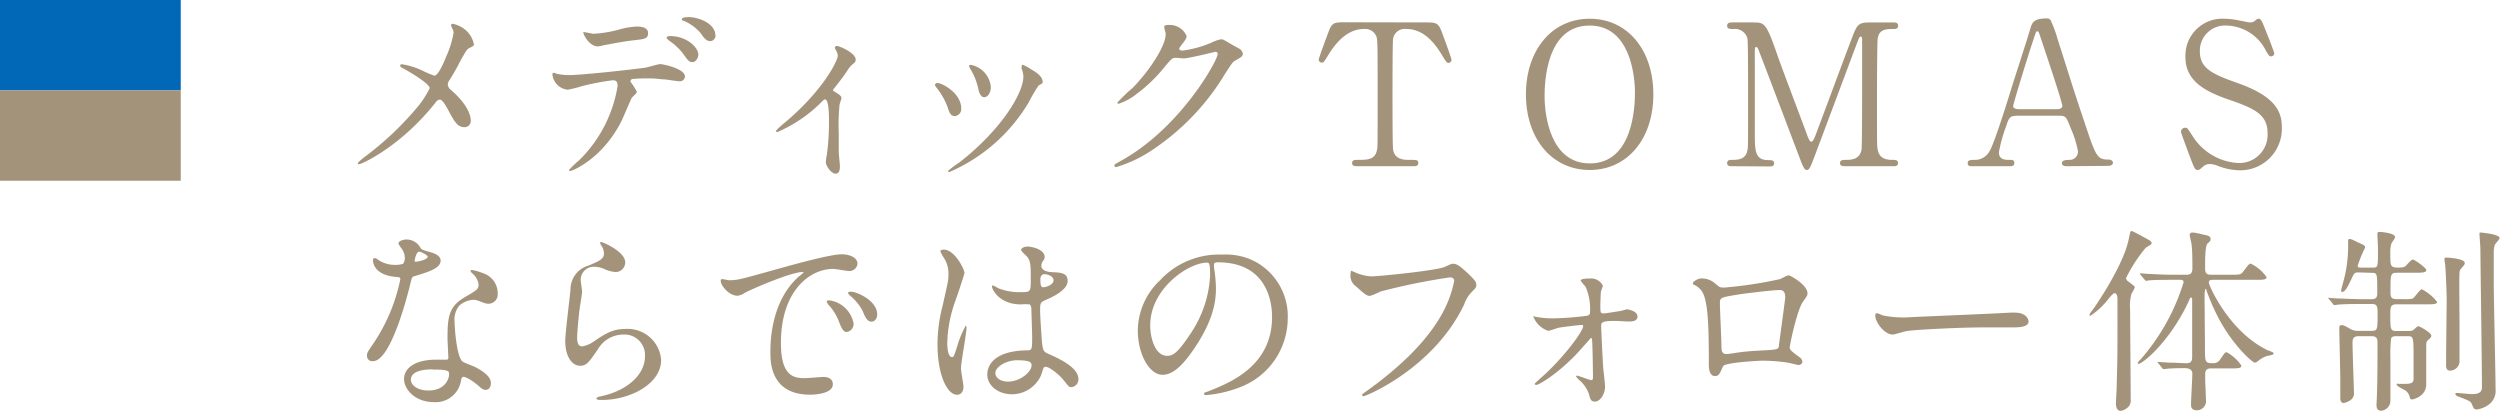 <svg xmlns="http://www.w3.org/2000/svg" width="304.29" height="50" viewBox="0 0 304.29 50"><defs><style>.cls-1{fill:#0068b7;}.cls-2{fill:#a4937b;}</style></defs><title>sub_ttl_03_sp</title><g id="レイヤー_2" data-name="レイヤー 2"><g id="teisei"><rect class="cls-1" width="22" height="11"/><rect class="cls-2" y="11" width="22" height="11"/><path class="cls-2" d="M51.36,9.46a14,14,0,0,0,1.5.64c.5,0,1.19-1.68,1.47-2.37a11.8,11.8,0,0,0,.88-2.88A1.06,1.06,0,0,0,55,4.29C55,4.15,54.9,4.08,54.9,4a.2.2,0,0,1,.19-.22,3.58,3.58,0,0,1,1.59.77,3.09,3.09,0,0,1,1,1.73c0,.19-.07.21-.59.48-.26.14-.33.26-1,1.44-.4.79-.85,1.61-1.35,2.4a1.1,1.1,0,0,0-.24.6,1,1,0,0,0,.4.65C57,13.68,57.3,15,57.3,15.58a.75.75,0,0,1-.76.79c-.85,0-1.21-.63-2-2.11-.24-.44-.69-1.25-1-1.25a.67.67,0,0,0-.5.33c-4.35,5.5-9.1,7.54-9.32,7.54-.07,0-.16,0-.16-.12s.45-.46.73-.7a37.83,37.83,0,0,0,6.3-5.88,11.32,11.32,0,0,0,1.71-2.56c0-.51-2.18-1.83-3.09-2.33-.45-.24-.5-.27-.5-.39s.05-.19.22-.19A9.14,9.14,0,0,1,51.36,9.46Z" transform="translate(0 -0.89)"/><path class="cls-2" d="M77.52,12.07c0,.17-.57.63-.64.75s-1,2.3-1.19,2.71c-2.28,4.63-6,6.17-6.29,6.17-.1,0-.15-.05-.15-.12a13.72,13.72,0,0,1,1.26-1.2,16.32,16.32,0,0,0,4.66-9c0-.29,0-.72-.57-.72a29.16,29.16,0,0,0-3.78.72,15.28,15.28,0,0,1-1.71.43,2.08,2.08,0,0,1-1.87-1.82c0-.15,0-.24.16-.24a1.69,1.69,0,0,1,.36.12,7.31,7.31,0,0,0,1.49.16c1.53,0,7.68-.67,9.34-.91.29-.05,1.52-.43,1.78-.43s3,.53,3,1.51a.61.61,0,0,1-.69.58c-.26,0-1.43-.19-1.67-.22-.49,0-1.16-.12-1.68-.12a20.74,20.74,0,0,0-2.4.07c-.17.1-.22.24-.17.36A7.66,7.66,0,0,1,77.52,12.07ZM72.25,5a14.69,14.69,0,0,0,3.37-.59,9.25,9.25,0,0,1,1.9-.29c.5,0,1.36.09,1.36.79s-.41.74-1.81.89c-1.21.14-2.8.45-3.16.52-.12,0-1,.22-1.12.22-1.16,0-1.9-1.68-1.78-1.73S72.06,5,72.25,5ZM85,7.54c0,.35-.28.91-.71.91s-.55-.2-1.21-1.11a7.24,7.24,0,0,0-1.62-1.49c-.09-.07-.33-.28-.33-.38s.21-.19.4-.19C83.65,5.28,85,6.7,85,7.54Zm2.09-2.36a.68.68,0,0,1-.62.72c-.49,0-.8-.4-1.21-1a5.53,5.53,0,0,0-2-1.46C83,3.38,83,3.29,83,3.21c0-.24.72-.24.88-.24C85.12,3,87.07,3.79,87.07,5.18Z" transform="translate(0 -0.89)"/><path class="cls-2" d="M101.52,12c.4.27.9.51.9.82,0,.12-.21.67-.23.81a23.94,23.94,0,0,0-.1,3.46c0,.62,0,1.39,0,2.3,0,.24.14,1.47.14,1.73s0,.91-.52.91-1.19-.93-1.19-1.41a5.09,5.09,0,0,1,.12-.87,29.66,29.66,0,0,0,.26-4.12c0-.6,0-2.64-.48-2.64-.07,0-.11,0-.49.38a17,17,0,0,1-5.33,3.6.13.13,0,0,1-.14-.14c0-.12.71-.72.95-.92,4.73-3.93,6.56-7.63,6.56-8.23a1.31,1.31,0,0,0-.17-.58,2.69,2.69,0,0,1-.19-.38.26.26,0,0,1,.26-.24c.27,0,2.28.84,2.28,1.66a.55.55,0,0,1-.19.43,2.7,2.7,0,0,0-.73.77c-.52.79-.67,1-1.85,2.49A.22.22,0,0,0,101.52,12Z" transform="translate(0 -0.89)"/><path class="cls-2" d="M117,14.11a.86.86,0,0,1-.8.91c-.53,0-.69-.55-.86-1.08a8.49,8.49,0,0,0-1.38-2.42c-.12-.17-.16-.24-.16-.31s.14-.22.31-.22C114.64,11,117,12.19,117,14.11Zm7.35-4.94a1.88,1.88,0,0,1,0-.22.16.16,0,0,1,.16-.17,5.4,5.4,0,0,1,1.07.6c.38.2,1.33.77,1.33,1.47,0,.19-.09.21-.5.45a20,20,0,0,0-1.21,2.07,20.85,20.85,0,0,1-9.67,8.47.15.15,0,0,1-.14-.14,10.6,10.6,0,0,1,1.33-1c5.06-3.91,7.84-8.43,7.84-10.49A2.61,2.61,0,0,0,124.31,9.17ZM120.6,11.5c0,.69-.38,1.22-.81,1.22s-.64-.6-.71-1a7.76,7.76,0,0,0-.88-2.28,2.59,2.59,0,0,1-.26-.53c0-.07.12-.14.24-.12A3,3,0,0,1,120.6,11.5Z" transform="translate(0 -0.89)"/><path class="cls-2" d="M141.7,4.17c0-.24.33-.24.52-.24a2.22,2.22,0,0,1,2.21,1.35c0,.29-.24.6-.71,1.2-.12.17-.19.26-.19.38s.28.19.38.19a13.19,13.19,0,0,0,3.61-1,4.24,4.24,0,0,1,1.12-.38c.21,0,.33.07,1.3.65l.88.48a.88.88,0,0,1,.45.6c0,.34-.16.43-1,.91-.26.17-.35.31-1.19,1.61a29.06,29.06,0,0,1-8.5,9,16.22,16.22,0,0,1-4.73,2.31.21.21,0,0,1-.21-.22c0-.09.07-.14.8-.55,7.25-4,11.77-12.22,11.77-13a.26.26,0,0,0-.27-.27S144.67,8,144.1,8c-.15,0-.79-.07-.93-.07-.45,0-.5,0-1.5,1.2a17.85,17.85,0,0,1-3.23,3.12,7.12,7.12,0,0,1-2.28,1.27c-.12,0-.16-.07-.16-.14a19.44,19.44,0,0,1,1.87-1.8c1.93-1.95,4.18-5.26,4-6.7C141.84,4.8,141.7,4.27,141.7,4.17Z" transform="translate(0 -0.89)"/><path class="cls-2" d="M173.46,3.62c1.29,0,1.57,0,2,1.08.19.53,1.21,3.24,1.21,3.48a.36.36,0,0,1-.38.36c-.19,0-.26-.09-.81-1-1.26-2.09-2.66-3.12-4.28-3.12a1.44,1.44,0,0,0-1.64,1.2c-.07.43-.07,5.85-.07,6.86,0,.67,0,6.22.07,6.62.22,1.23,1.33,1.25,2,1.25.88,0,1.07,0,1.07.39s-.34.38-.72.38h-6.65c-.33,0-.69,0-.69-.38s.38-.39.52-.39c1.41,0,2.29,0,2.52-1.25.07-.38.07-.4.07-6.79,0-5.93,0-6.58-.16-7A1.48,1.48,0,0,0,166,4.42c-1.9,0-3.3,1.51-4.28,3.09-.57.94-.62,1-.83,1a.38.38,0,0,1-.38-.36c0-.19,1.07-3.07,1.26-3.55.38-1,.76-1,2-1Z" transform="translate(0 -0.89)"/><path class="cls-2" d="M193.49,21.58c-4.58,0-7.76-3.8-7.76-9.2s3.16-9.21,7.76-9.21,7.75,3.79,7.75,9.21S198.08,21.58,193.49,21.58ZM199,12.17C199,10,198.37,4,193.49,4,188.17,4,188,11,188,12.6c0,2.3.69,8.18,5.51,8.18C198.79,20.78,199,13.8,199,12.17Z" transform="translate(0 -0.89)"/><path class="cls-2" d="M210.84,21.12c-.29,0-.62,0-.62-.38s.36-.39.48-.39c.78,0,1.83,0,2-1.25.07-.38.07-.4.07-6.79,0-1.13,0-6.26-.07-6.67A1.55,1.55,0,0,0,211,4.42c-.45,0-.78,0-.78-.39s.35-.41.64-.41h2.45c1.49,0,1.66,0,3.09,4.16.54,1.55,3.15,8.4,3.65,9.79.08.17.22.57.41.57s.38-.43.5-.74c1.23-3.24,3.13-8.43,4.37-11.67.69-1.82.78-2.11,2.3-2.11h2.81c.23,0,.59,0,.59.41s-.4.39-.48.39c-.94,0-1.8,0-2,1.12-.07.48-.09,5.57-.09,6.72,0,6.44,0,6.48.09,6.84.17,1,.9,1.25,1.76,1.25.38,0,.71,0,.71.39s-.36.38-.62.38h-5.75c-.33,0-.69,0-.69-.38s.38-.39.53-.39c.83,0,1.85,0,2.09-1.25.07-.4.07-6.33.07-7.29s0-5.21,0-6.08c0-.11,0-.38-.16-.38s-.19.07-.46.79c-.54,1.42-5.18,13.85-5.48,14.6-.24.55-.36.84-.62.84s-.41-.24-.81-1.28c-.81-2.13-5-13.2-5.15-13.51,0,0-.1-.19-.2-.19s-.18.12-.18.41V17c0,2.28,0,3.38,1.68,3.38.31,0,.67,0,.67.39s-.36.38-.62.38Z" transform="translate(0 -0.89)"/><path class="cls-2" d="M251.54,21.12c-.26,0-.57-.07-.57-.38s.38-.39.95-.39a1,1,0,0,0,1-1.05,12.55,12.55,0,0,0-.88-2.81c-.52-1.35-.59-1.51-1.37-1.51h-5.16c-.88,0-1,.24-1.35,1.32a18.31,18.31,0,0,0-.86,3.12c0,.93.76.93,1.33.93.29,0,.55,0,.55.39s-.36.38-.55.38H240c-.19,0-.5,0-.5-.36s.26-.41.81-.41a2,2,0,0,0,1.81-1c.54-.74,2.3-6.38,2.82-8.09.31-1,1.83-5.66,2.14-6.74.24-.84.38-1.39,2.07-1.39a.53.53,0,0,1,.52.38,15.74,15.74,0,0,1,.78,2.16c1.67,5.21,1.81,5.79,3.31,10.23,1.35,4.08,1.52,4.41,2.87,4.41.31,0,.55.15.55.41s-.38.36-.55.36Zm-1.12-6.94c.26,0,.6-.12.6-.38,0-.5-2.26-7.18-2.69-8.47-.14-.41-.19-.63-.35-.63s-.17.07-.43.87c-.67,1.94-2.52,8-2.52,8.25s.36.36.67.36Z" transform="translate(0 -0.89)"/><path class="cls-2" d="M266.65,20.23c-.16-.43-1.19-3.14-1.19-3.29a.5.5,0,0,1,.53-.5c.26,0,.3.12.88,1a7,7,0,0,0,5.58,3.29A3.44,3.44,0,0,0,276,17.11c0-2.18-1.42-2.95-4.44-4C268.22,12,266,10.68,266,7.82a4.5,4.5,0,0,1,4.75-4.65,9.28,9.28,0,0,1,1.69.19c.26.05,1.26.26,1.43.26a.94.94,0,0,0,.52-.14c.33-.27.38-.31.55-.31s.35.21.59.84c.17.38,1.28,3.21,1.28,3.36a.37.37,0,0,1-.4.38c-.19,0-.24-.07-.62-.7A5.5,5.5,0,0,0,271,4a3.06,3.06,0,0,0-3.24,3.17c0,2,1.43,2.71,4.54,3.81,4.8,1.68,5.44,3.6,5.44,5.45a5.07,5.07,0,0,1-5.15,5.19A7.62,7.62,0,0,1,270,21.1a3,3,0,0,0-.95-.24,1.19,1.19,0,0,0-.9.31c-.41.36-.45.41-.69.41S267.1,21.43,266.65,20.23Z" transform="translate(0 -0.89)"/><path class="cls-2" d="M49.27,32.22a2,2,0,0,0-.33-1,4.68,4.68,0,0,1-.45-.68c0-.28.5-.5,1-.5a1.93,1.93,0,0,1,1.71,1.06c.12.16.36.26,1.07.45.45.12,1.36.39,1.36,1.06,0,.91-1.33,1.34-3.26,1.92-.21.07-.24.14-.45,1-.29,1.2-2.33,9.32-4.52,9.32a.64.64,0,0,1-.73-.68c0-.33.07-.45.78-1.48a21.62,21.62,0,0,0,3.28-7.83c0-.21-.17-.24-.52-.26-2.81-.24-2.81-1.92-2.81-2s0-.29.17-.29.17,0,.64.32a3.62,3.62,0,0,0,1.83.5A3,3,0,0,0,49.06,33,1.2,1.2,0,0,0,49.27,32.22Zm6.84,15a3.11,3.11,0,0,1-3.35,2.61c-2.25,0-3.58-1.58-3.58-2.78,0-1.56,1.68-2.38,3.82-2.38l1.24,0c.21,0,.33,0,.33-.26s-.1-2-.1-2.31c0-2.64.15-3.91,2.14-5.06,1.48-.87,1.64-.94,1.64-1.56a2.16,2.16,0,0,0-.66-1.23c-.22-.19-.31-.28-.31-.38s.07-.12.17-.12a7.88,7.88,0,0,1,1.4.41,2.57,2.57,0,0,1,1.73,2.45,1.14,1.14,0,0,1-1.12,1.25,1.56,1.56,0,0,1-.54-.1c-.91-.34-1-.38-1.29-.38a2.83,2.83,0,0,0-1.73.71,2.73,2.73,0,0,0-.57,2c0,.6.24,4.32,1,4.82.21.17,1.33.55,1.54.67.5.27,1.88,1,1.88,1.92,0,.41-.17.84-.64.84-.24,0-.38-.07-.74-.38-.64-.58-1.73-1.32-2.06-1.18C56.16,46.91,56.16,47,56.11,47.25Zm-3.42-1.37c-.54,0-2.68,0-2.68,1.27,0,.58.71,1.3,2.14,1.3,2.3,0,2.63-1.83,2.49-2.21S53.24,45.88,52.69,45.88Zm-.64-13.73c0-.17-.83-.6-1-.6-.41,0-.57,1-.57,1.06a.29.29,0,0,0,0,.14C50.63,32.82,52.05,32.51,52.05,32.15Z" transform="translate(0 -0.89)"/><path class="cls-2" d="M76.1,32.82A1.17,1.17,0,0,1,74.88,34a4.25,4.25,0,0,1-1.4-.4,3.09,3.09,0,0,0-1.11-.24,1.59,1.59,0,0,0-1.69,1.58c0,.22.17,1.25.17,1.47s-.24,1.63-.29,2c-.12.89-.31,2.93-.31,3.53,0,.36,0,1.11.62,1.11a3.57,3.57,0,0,0,1.38-.58c1.45-1,2.35-1.54,3.87-1.54a4.08,4.08,0,0,1,4.35,3.77c0,2.93-3.78,4.87-7.22,4.87-.31,0-.65,0-.65-.19s.53-.24.69-.29c3-.67,5.21-2.56,5.21-4.82a2.49,2.49,0,0,0-2.64-2.66,3.6,3.6,0,0,0-3.09,1.8c-1.09,1.56-1.35,2-2.16,2-1,0-1.81-1.15-1.81-3,0-1,.57-5.42.64-6.31a3,3,0,0,1,2.17-2.88c1.33-.55,1.9-.79,1.9-1.49a1.78,1.78,0,0,0-.41-1.08c0-.09-.12-.24,0-.31S76.1,31.48,76.1,32.82Z" transform="translate(0 -0.89)"/><path class="cls-2" d="M88.71,35c1,0,1.36-.1,4.61-1,2.12-.59,7.56-2.16,9.13-2.16.85,0,1.92.34,1.92,1.16a1,1,0,0,1-1,.88c-.31,0-1.67-.26-1.93-.26-3,0-6.39,2.81-6.39,9,0,4,1.5,4.3,2.9,4.3.36,0,2-.15,2.26-.15.73,0,1.16.32,1.16.89,0,1.27-2.61,1.27-2.76,1.27-4.84,0-4.84-4-4.84-5.13s0-6.15,3.44-9.24a4.15,4.15,0,0,0,.6-.51c0-.05-.1-.05-.14-.05-1.38,0-6.3,2.12-7.08,2.57a1.82,1.82,0,0,1-.81.32c-1.19,0-2.33-1.61-2-2C87.88,34.79,88.57,35,88.71,35Zm15.19,5.3a1,1,0,0,1-.84,1c-.42,0-.64-.46-1-1.4A6.17,6.17,0,0,0,100.85,38a1.2,1.2,0,0,1-.23-.43c0-.12.26-.14.47-.1A3.46,3.46,0,0,1,103.9,40.31Zm2.87-1.15c0,.62-.38.89-.69.89-.57,0-.83-.7-1.07-1.27a5.94,5.94,0,0,0-1.57-1.92c-.11-.1-.21-.2-.21-.32s.26-.14.33-.14a2.2,2.2,0,0,1,.6.12C105.56,37,106.77,38,106.77,39.16Z" transform="translate(0 -0.89)"/><path class="cls-2" d="M117.27,47.94c0,.53-.23,1-.78,1-1.19,0-2.38-2.4-2.38-6.12a18.52,18.52,0,0,1,.62-4.71c.67-3,.71-3.07.71-3.81a3.42,3.42,0,0,0-.54-2,4.57,4.57,0,0,1-.45-.84c0-.14.28-.19.42-.19,1.33,0,2.52,2.4,2.52,2.83,0,.2-1,3.15-1.23,3.75a16,16,0,0,0-.86,4.82c0,.15,0,1.68.57,1.68.22,0,.24-.09.67-1.41a11.71,11.71,0,0,1,1-2.4c.1,0,.1.17.1.21,0,.77-.67,4.23-.67,4.92C116.94,46,117.27,47.61,117.27,47.94Zm9.43-1.34a3.89,3.89,0,0,1-3.53,2.28c-1.6,0-3-1-3-2.4,0-.34,0-2.88,4.87-2.95.59,0,.59-.17.59-1.66,0-.14-.07-2.69-.1-3.36a.77.77,0,0,0-.19-.57,7.39,7.39,0,0,0-1.09,0c-2.68,0-3.51-1.9-3.51-2.14,0-.07,0-.17.11-.17a4.05,4.05,0,0,1,.65.34,7,7,0,0,0,2.66.48c1.3,0,1.3,0,1.3-1.59s0-2.18-.45-2.73c-.09-.12-.73-.65-.73-.82s.31-.41.8-.41,2.07.34,2.07,1.25c0,.17,0,.22-.26.6a1.06,1.06,0,0,0-.14.51c0,.72,1.23.76,1.37.76,1,.05,1.83.08,1.83,1.08s-1.59,1.83-2.47,2.21-.88.41-.88,1.44c0,.53.17,3.24.24,3.89.1.89.17,1.06.76,1.32,1.17.51,3.66,1.63,3.66,3.05a.94.94,0,0,1-.85,1c-.29,0-.36-.1-.93-.82s-1.93-1.84-2.35-1.63C127,45.54,126.78,46.43,126.7,46.6Zm-5.55-.31c0,.65.73,1.05,1.56,1.05,1.41,0,2.85-1.15,2.85-2,0-.41-.33-.6-1.85-.6C122.36,44.78,121.15,45.59,121.15,46.29Zm5.48-11.36c0,.92.19.92.36.92.33,0,1.24-.29,1.24-.84s-.79-.75-1.12-.75a.56.56,0,0,0-.29.1A.73.73,0,0,0,126.63,34.93Z" transform="translate(0 -0.89)"/><path class="cls-2" d="M147.76,33.13c0,.08,0,.17,0,.27A17.76,17.76,0,0,1,148,36c0,1.61-.35,3.84-2.44,7-1.9,2.93-3.12,3.51-4.07,3.51-1.57,0-3-2.47-3-5.4A8.48,8.48,0,0,1,141.2,35a9.78,9.78,0,0,1,7.58-3.12,7.74,7.74,0,0,1,3.82.76,7.55,7.55,0,0,1,4.14,7,9,9,0,0,1-6,8.45,14.55,14.55,0,0,1-3.94.89c-.1,0-.24,0-.24-.17s.05-.1.64-.34c2.47-1,7.63-3,7.63-9,0-.94-.1-6.65-6.58-6.65C147.78,32.8,147.76,33,147.76,33.13ZM140,40.5c0,1.56.61,3.7,2.06,3.7.69,0,1.26-.29,2.9-2.78a13.84,13.84,0,0,0,2.33-7c0-1.44-.1-1.56-.4-1.56C144.67,32.87,140,36,140,40.5Z" transform="translate(0 -0.89)"/><path class="cls-2" d="M164.84,34a5.86,5.86,0,0,0,2,.53c1,0,7.94-.7,9-1.15.74-.34.83-.39,1-.39.52,0,.9.34,1.64,1,1.07,1,1.21,1.23,1.21,1.57s-.12.43-.55.86a4,4,0,0,0-.92,1.51c-3.73,7.83-12,11.19-12.26,11.19a.16.16,0,0,1-.17-.15c0-.09.07-.14.31-.31,4.13-2.93,7.48-6.1,9.38-9.5A13.6,13.6,0,0,0,177,35.08c0-.41-.41-.43-.52-.43A77,77,0,0,0,168,36.38a7.18,7.18,0,0,1-1.23.52c-.31,0-.48,0-1.71-1.15a1.53,1.53,0,0,1-.69-1.34,2.38,2.38,0,0,1,.07-.56A1.67,1.67,0,0,1,164.84,34Z" transform="translate(0 -0.89)"/><path class="cls-2" d="M186.77,39.42a11.06,11.06,0,0,0,2.19.22,36,36,0,0,0,4-.29c.45-.05.57-.14.57-.48A6.81,6.81,0,0,0,193,35.8a7,7,0,0,1-.61-.75c0-.26.85-.26,1.11-.26a1.58,1.58,0,0,1,1.59.87c0,.12-.21.62-.23.72s-.07,1.32-.07,1.58c0,1,0,1.08.4,1.08.24,0,1.62-.24,2-.29.14,0,.71-.21.83-.21s1.29.19,1.29.88-1,.6-1.19.6-1.31-.07-1.55-.07c-1.66,0-1.68.22-1.68.63s.21,4.77.26,5.23.21,1.8.21,2.11c0,1-.64,1.85-1.21,1.85s-.59-.36-.78-1a4.14,4.14,0,0,0-1.07-1.56,2.79,2.79,0,0,1-.46-.48c0-.07.05-.12.15-.12s1.52.55,1.71.55.19-.21.19-.43c0-.38-.05-4.22-.12-4.58a.13.13,0,0,0-.14-.12s-1.38,1.56-1.64,1.84c-2.35,2.5-4.66,3.87-5,3.87-.14,0-.19-.07-.19-.12s.1-.15.79-.77c2.61-2.28,5.1-5.62,5.1-6.26,0-.12,0-.15-.16-.15-.29,0-2.52.27-2.9.36a11.92,11.92,0,0,1-1.17.36,2.9,2.9,0,0,1-1.85-1.8Z" transform="translate(0 -0.89)"/><path class="cls-2" d="M216.66,34.86c.81-.4.88-.45,1.07-.45S220,35.56,220,36.59c0,.29-.1.38-.53,1-.71.91-1.63,5.28-1.63,5.57s.12.43,1.25,1.25a.71.71,0,0,1,.29.5c0,.29-.31.41-.45.41s-1.24-.29-1.45-.31a22,22,0,0,0-2.95-.22c-.4,0-4.58.22-4.8.67-.45,1-.52,1.2-1,1.2-.74,0-.74-1.15-.74-1.44,0-4.2-.05-7.75-.85-8.88a2.25,2.25,0,0,0-1-.81.19.19,0,0,1-.1-.15c0-.24.67-.6,1-.6a2.43,2.43,0,0,1,1.64.55c.62.53.64.56,1.21.56A50.22,50.22,0,0,0,216.66,34.86Zm-5.08,1.88c-2.24.35-2.24.4-2.24,1.1s.19,4.49.19,5.33.43.81.67.81,1-.14,1.54-.21c.34-.05,1.07-.12,1.76-.17,2.64-.14,2.92-.14,3-.5,0-.08.79-5.77.79-6s0-.91-.64-.91C215.57,36.21,212.12,36.64,211.58,36.74Z" transform="translate(0 -0.89)"/><path class="cls-2" d="M244.72,38.94l.52,0c1.45,0,1.67.89,1.67,1.06,0,.67-1,.74-2,.74l-3.4,0c-3.28,0-8.72.31-9.29.43-.29,0-1.57.44-1.85.44-1,0-2.12-1.49-2.12-2.31,0-.14.07-.29.19-.29s.69.27.81.29a12.71,12.71,0,0,0,2.9.22C233,39.45,241.25,39.14,244.72,38.94Z" transform="translate(0 -0.89)"/><path class="cls-2" d="M256.7,37.19a9.61,9.61,0,0,1-2.26,2.14c-.07,0-.12-.08-.12-.15a3.38,3.38,0,0,1,.41-.6c.66-.91,3.7-5.47,4.34-8.45.24-1.1.24-1.12.38-1.12s1.36.69,1.43.72c.66.36,1,.5,1,.72s-.07.19-.71.6a18.19,18.19,0,0,0-2.4,3.69.59.59,0,0,0,.31.43c.69.53.76.58.76.72a6.83,6.83,0,0,1-.4.75,5.12,5.12,0,0,0-.17,1.9c0,1.56.07,9.21.07,10.94a1.15,1.15,0,0,1-.21.84,1.64,1.64,0,0,1-1,.58c-.59,0-.59-.77-.59-.92s.09-1.63.09-1.94c.12-4.06.1-4.73.1-10.8,0-.53-.22-.67-.34-.67S257.05,36.76,256.7,37.19Zm6,7.92c-.09-.12-.09-.12-.09-.17s0,0,.07,0,1.21.09,1.4.09c1,0,1.33.07,2,.07.43,0,.74-.07.74-.76,0-1.08,0-5.81,0-6.8,0-.26,0-.43-.12-.43s-.11,0-.4.67c-2.35,4.88-5.56,7.4-6,7.4a.11.11,0,0,1-.1-.12c0-.08.24-.32.36-.44a25.64,25.64,0,0,0,5.22-9.38c0-.29-.26-.29-.4-.29h-1.19c-.54,0-2,0-2.64.07l-.33.05c-.09,0-.12-.05-.21-.17l-.45-.53c-.1-.12-.1-.14-.1-.16s0-.05.07-.05.91.07,1.07.07c.86.05,1.93.1,2.78.1h1.78c.41,0,.69-.15.69-.77s0-2.09-.09-2.81c0-.22-.24-1.08-.24-1.27s.14-.29.36-.29,1.07.19,1.23.24c.62.12.95.19.95.53,0,.19,0,.26-.35.55s-.31,2.4-.31,3.1c0,.48.16.72.69.72h2.44c1.1,0,1.22,0,1.52-.41.65-.84.72-.94.91-.94a5,5,0,0,1,1.92,1.64c0,.33-.5.33-1.28.33h-5.23c-.24,0-.52,0-.52.34s2.47,6,7.2,8.25c.09,0,.52.2.59.24a.22.22,0,0,1,.1.17c0,.15-.74.24-.88.29a3.24,3.24,0,0,0-1,.58.73.73,0,0,1-.42.21c-.27,0-2.83-2.23-4.61-5.81a27.18,27.18,0,0,1-1.24-2.9c0-.07-.07-.27-.14-.27s-.12.58-.12.75c0,1,.05,5.59.05,6.53,0,1.61,0,1.77,1,1.77a.94.94,0,0,0,.81-.4c.57-.84.64-.94.83-.94a5,5,0,0,1,1.79,1.63c0,.34-.45.34-1.19.34H269.1c-.62,0-.69.38-.69.69v.68c0,.43.1,2.35.1,2.73a1.14,1.14,0,0,1-1.12,1c-.57,0-.71-.31-.71-.69,0-.58.16-3.19.16-3.75s-.45-.69-.95-.69-1.3,0-2.09.07l-.45.05c-.09,0-.12-.05-.19-.15Z" transform="translate(0 -0.89)"/><path class="cls-2" d="M287.18,34.05c-.52,0-.59,0-.88.6-.47,1-.83,1.77-1.21,1.77-.12,0-.14-.07-.14-.17s.43-1.6.5-2a17,17,0,0,0,.35-4c0-.15,0-.27.22-.27s.81.34.93.39c.83.36.92.4.92.67a15.57,15.57,0,0,0-.9,2.18c0,.24.16.24.45.24h1.33c.69,0,.69,0,.69-2.3,0-.27-.07-1.47-.07-1.75s.07-.29.26-.29,1.9.12,1.9.65a3.72,3.72,0,0,1-.43.69,3.5,3.5,0,0,0-.16,1.32c0,1.51,0,1.68,1,1.68.17,0,.67,0,.86-.19s.69-.79.88-.79,1.64,1,1.64,1.29-.5.32-1.28.32H291.7c-.74,0-.74.24-.74,2.3,0,.53,0,.91.74.91h.8a4.68,4.68,0,0,0,1.17-.07c.19-.1.88-1.13,1.11-1.13a5.65,5.65,0,0,1,1.86,1.54c0,.29-.5.29-1.26.29h-3.66c-.78,0-.78.36-.78,1.25,0,1.8,0,2,.78,2h1.38c.45,0,.59-.05.81-.27s.35-.31.47-.31,1.55.77,1.55,1.15c0,.2-.22.39-.34.48-.28.24-.28.32-.28,1.06s0,3.7,0,4.39c0,1.49-1.64,1.83-1.71,1.83a.26.26,0,0,1-.28-.2,1.36,1.36,0,0,0-.5-.86c-.14-.12-1.1-.53-1.1-.74s.12-.1.24-.1l.81,0c.74,0,.93-.14,1-.5v-2.3c0-3,0-3-.76-3h-1.33c-.21,0-.52,0-.64.26a17.23,17.23,0,0,0-.09,2.42c0,2,0,3.53,0,4.49,0,.1,0,.63,0,.75a1.22,1.22,0,0,1-1.12,1.15c-.57,0-.57-.48-.57-.72s.05-1,.05-1.18c.07-2,.07-4.29.07-6.31,0-.43,0-.86-.71-.86h-1.57c-.66,0-.76.31-.76.81,0,1,.17,5.45.17,6a1,1,0,0,1-.31.89,2,2,0,0,1-.93.43c-.4,0-.42-.41-.42-.58,0-.36,0-2.08,0-2.49,0-.87-.12-5.09-.12-6,0-.17,0-.41.26-.41s.43.1,1.07.46a1.79,1.79,0,0,0,1,.24h1.59c.74,0,.74-.19.74-2,0-.94,0-1.27-.74-1.27h-1c-.4,0-2.16,0-3,.07l-.5.07c-.09,0-.14-.07-.21-.17l-.45-.55c-.05-.07-.12-.12-.12-.17s.07,0,.09,0,.88.08,1.05.08c.69,0,1.9.09,3.25.09h.88c.71,0,.71-.4.71-.84,0-2.35,0-2.37-.71-2.37ZM300,32.89c0,.2-.07.27-.43.68a.8.8,0,0,0-.21.57c-.05.6,0,5.09,0,6.08,0,.72,0,3.88,0,4.53A1.16,1.16,0,0,1,298.21,46c-.48,0-.48-.46-.48-.65s0-.69,0-.79c0-.94.07-6.62.07-7.13,0-1-.1-3.26-.17-4.18,0-.12-.1-.64-.1-.76s0-.2.08-.24S300,32.34,300,32.89Zm2-3.69c.08,0,2.24.19,2.24.67,0,.14-.5.67-.57.79a2.8,2.8,0,0,0-.14.89c0,1.22,0,2.47,0,3.7,0,2.06.22,11.18.22,13a2.06,2.06,0,0,1-1,2,3.1,3.1,0,0,1-1.28.48c-.33,0-.38-.12-.64-.72-.12-.26-.31-.36-1.57-.84-.12,0-.4-.19-.4-.31s0-.14.19-.14,1.52.14,1.83.14c1.21,0,1.21-.53,1.21-.94,0-2.66-.17-14.4-.19-16.8,0-.26-.1-1.39-.1-1.63a.92.92,0,0,1,0-.26A.34.34,0,0,1,302.05,29.2Z" transform="translate(0 -0.89)"/></g></g></svg>